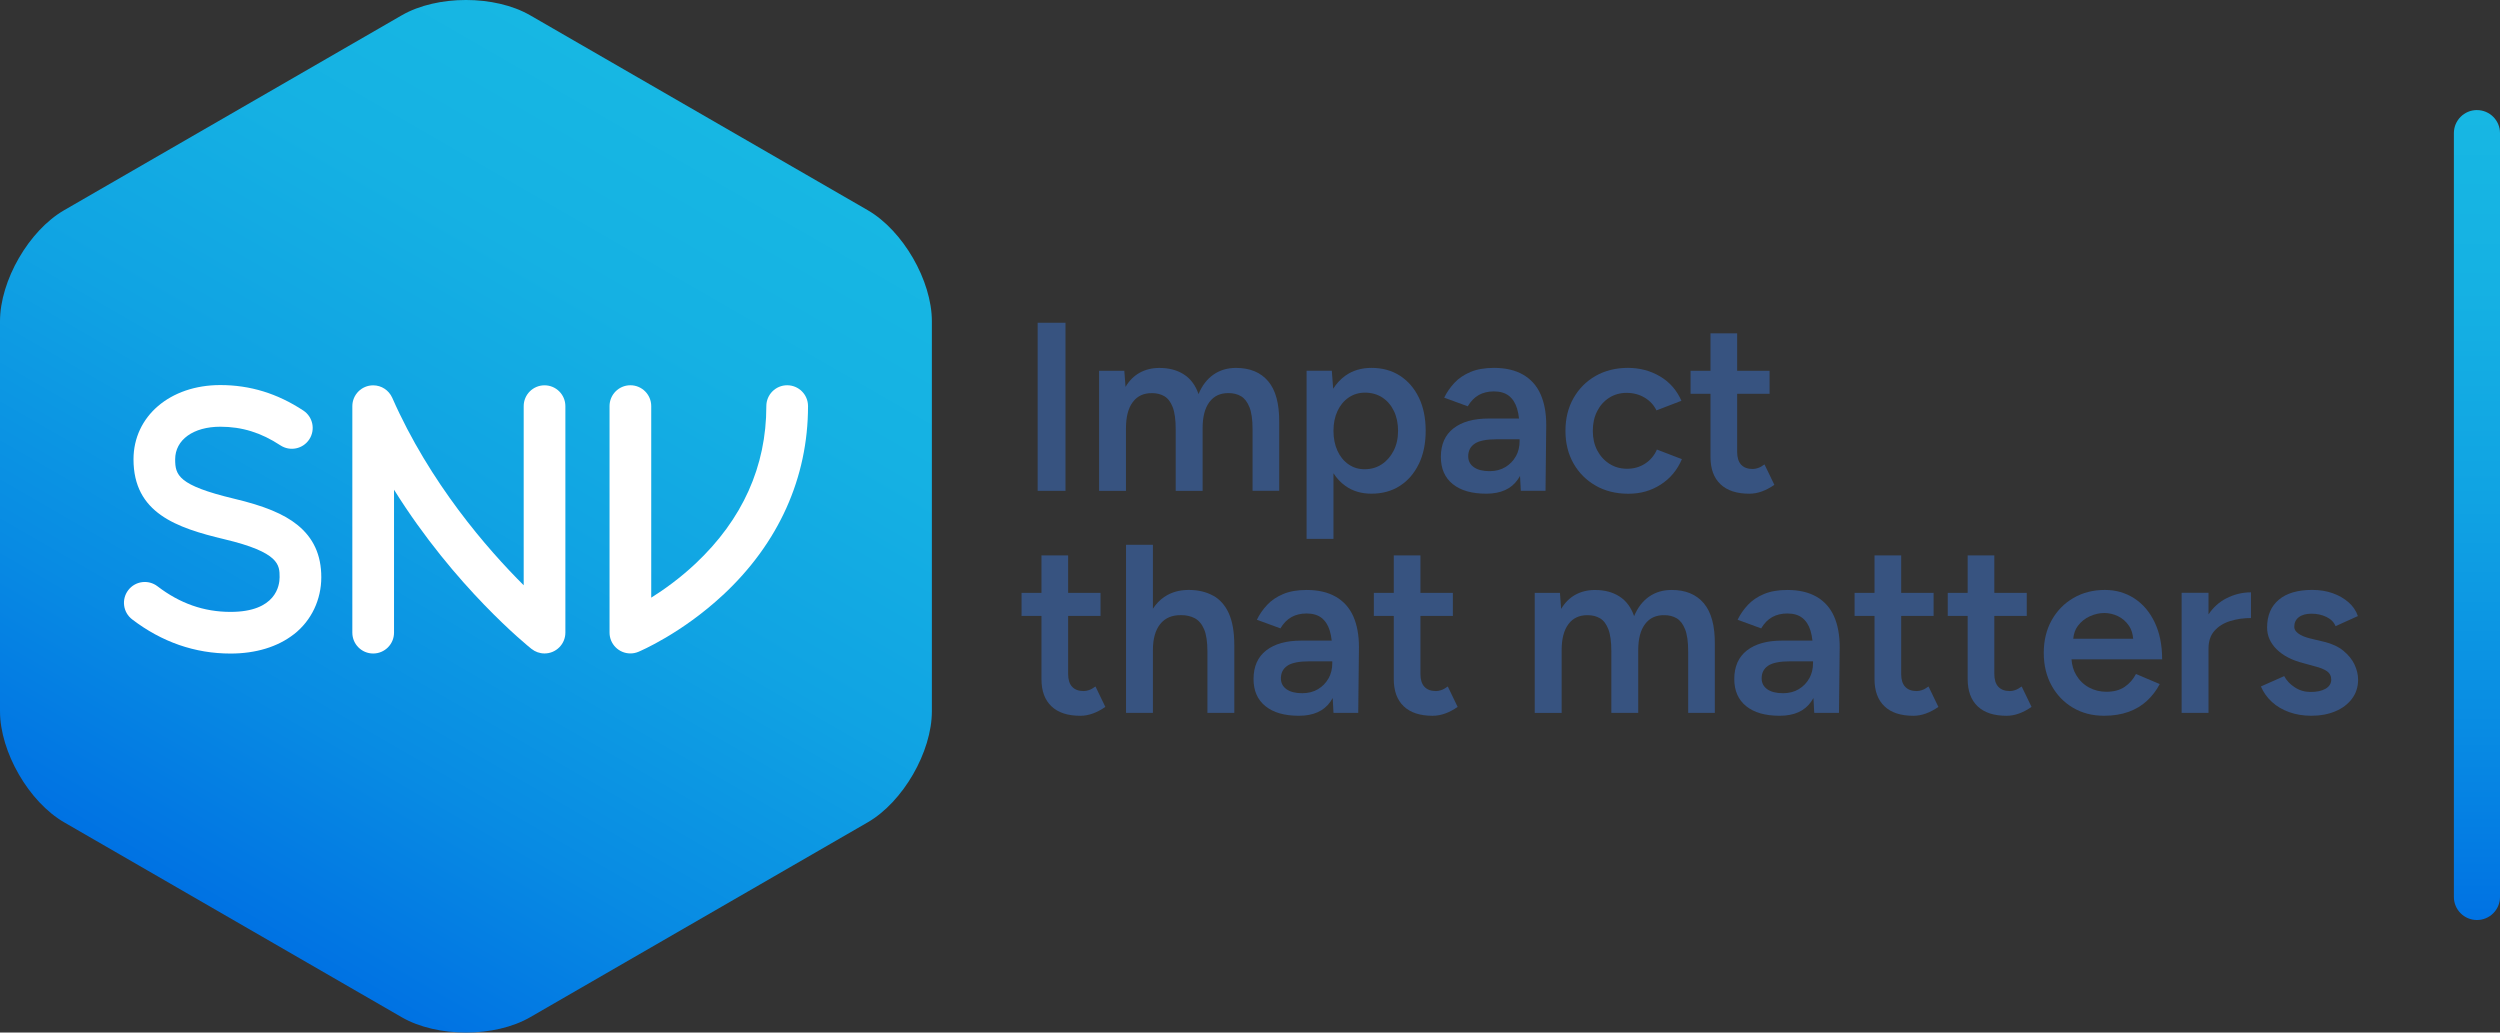 <?xml version="1.0" encoding="UTF-8"?>
<svg id="Layer_1" data-name="Layer 1" xmlns="http://www.w3.org/2000/svg" xmlns:xlink="http://www.w3.org/1999/xlink" viewBox="0 0 1009.9 417.1">
  <rect x="0" y="0" width="1009.9" height="417.1" fill="#333333" stroke="none"/>
  <defs>
    <style>
      .cls-1 {
        fill: url(#SNV_Gradient);
      }

      .cls-1, .cls-2, .cls-3, .cls-4 {
        stroke-width: 0px;
      }

      .cls-2 {
        fill: #375380;
      }

      .cls-3 {
        fill: url(#SNV_Gradient-2);
      }

      .cls-4 {
        fill: #fff;
      }
    </style>
    <linearGradient id="SNV_Gradient" x1="94.11" y1="371.56" x2="282.34" y2="45.54" gradientUnits="userSpaceOnUse">
      <stop offset="0" stop-color="#0072e3"/>
      <stop offset=".23" stop-color="#088be3"/>
      <stop offset=".52" stop-color="#10a3e3"/>
      <stop offset=".78" stop-color="#15b1e3"/>
      <stop offset="1" stop-color="#17b7e3"/>
    </linearGradient>
    <linearGradient id="SNV_Gradient-2" data-name="SNV_Gradient" x1="1000.59" y1="371.66" x2="1000.59" y2="44.46" xlink:href="#SNV_Gradient"/>
  </defs>
  <path class="cls-1" d="M350.53,84.91L214.15,6.17c-14.26-8.23-37.58-8.23-51.84,0L25.92,84.91C11.66,93.15,0,113.35,0,129.81v157.48c0,16.46,11.66,36.66,25.92,44.9l136.38,78.74c14.26,8.23,37.58,8.23,51.84,0l136.38-78.74c14.26-8.23,25.92-28.43,25.92-44.9v-157.48c0-16.46-11.66-36.66-25.92-44.9Z"/>
  <path class="cls-4" d="M118.75,256.19c-6.53,5.11-15.39,7.82-25.61,7.82-14.4,0-27.78-4.65-39.76-13.81-3.69-2.82-4.4-8.11-1.57-11.8,2.82-3.69,8.1-4.4,11.8-1.57,9.1,6.96,18.76,10.35,29.53,10.35,18.39,0,19.81-10.72,19.81-14,0-4.94,0-10.05-22.36-15.36-19.33-4.63-36.66-10.57-36.66-32.27,0-17.39,14.75-30,35.06-30,12.04,0,23.01,3.37,33.54,10.29,3.88,2.56,4.96,7.77,2.4,11.66-2.56,3.88-7.77,4.96-11.66,2.4-7.8-5.13-15.51-7.52-24.28-7.52-10.9,0-18.23,5.29-18.23,13.17,0,6.33,1.15,10.49,23.74,15.89,12.24,2.91,20.14,6.17,25.61,10.58,6.51,5.25,9.68,12.17,9.68,21.16s-3.92,17.45-11.03,23.02Z"/>
  <path class="cls-4" d="M228.39,255.55c0,4.65-3.77,8.42-8.42,8.42-1.98,0-3.79-.68-5.22-1.82,0,0-.01,0-.02,0-1.53-1.22-31.01-24.98-55.56-64.33v57.75c0,4.65-3.77,8.42-8.42,8.42s-8.42-3.77-8.42-8.42v-91.49c0-4.65,3.77-8.42,8.42-8.42,3.4,0,6.31,2.02,7.64,4.91.02.04.04.07.06.11,15.17,34.46,38.42,61.1,53.1,75.74v-72.35c0-4.65,3.77-8.42,8.42-8.42s8.42,3.77,8.42,8.42v91.49Z"/>
  <path class="cls-4" d="M292.05,240.35c-16.74,15.59-33.45,22.66-34.16,22.96-1.04.44-2.14.65-3.24.65h0c-4.65,0-8.42-3.77-8.42-8.42v-91.49c0-4.65,3.77-8.42,8.42-8.42s8.42,3.77,8.42,8.42v77.38c5.21-3.27,11.59-7.83,17.92-13.78,18.96-17.84,28.58-39.24,28.58-63.6,0-4.65,3.77-8.42,8.42-8.42s8.42,3.77,8.42,8.42c0,28.99-11.88,55.38-34.34,76.3Z"/>
  <g>
    <rect class="cls-2" x="419.17" y="130.38" width="11.25" height="67.9"/>
    <path class="cls-2" d="M516.75,198.28v-27.74c.06-7.44-1.42-12.95-4.46-16.54-3.04-3.59-7.37-5.38-13-5.38-3.49,0-6.53.91-9.12,2.72-2.59,1.81-4.59,4.43-6.01,7.86-1.23-3.56-3.2-6.21-5.92-7.95-2.72-1.75-6.01-2.62-9.89-2.62-2.98,0-5.63.65-7.96,1.94-2.33,1.29-4.24,3.2-5.72,5.72l-.49-6.5h-10.19v48.5h10.86v-25.32c0-4.59.92-8.12,2.77-10.57,1.84-2.46,4.45-3.65,7.81-3.59,1.88,0,3.52.42,4.95,1.26,1.42.84,2.54,2.31,3.35,4.41.81,2.1,1.21,5.09,1.21,8.97v24.83h10.87v-25.32c0-4.59.92-8.12,2.76-10.57,1.84-2.46,4.45-3.65,7.81-3.59,1.88,0,3.52.42,4.95,1.26,1.42.84,2.55,2.31,3.4,4.41.84,2.1,1.26,5.09,1.26,8.97v24.83h10.77Z"/>
    <path class="cls-2" d="M573.16,187.42c1.84-3.82,2.76-8.28,2.76-13.39s-.92-9.65-2.76-13.44c-1.84-3.78-4.4-6.73-7.66-8.83-3.27-2.1-7.1-3.15-11.49-3.15-4.07,0-7.58,1.05-10.53,3.15-1.95,1.39-3.59,3.16-4.93,5.29l-.55-7.28h-10.19v67.9h10.86v-26.5c1.32,2.05,2.91,3.76,4.8,5.11,2.94,2.1,6.45,3.15,10.53,3.15,4.4,0,8.23-1.05,11.49-3.15,3.27-2.1,5.82-5.06,7.66-8.88ZM562.97,182.08c-1.2,2.33-2.8,4.16-4.8,5.48-2,1.33-4.3,1.99-6.89,1.99s-4.64-.66-6.55-1.99c-1.91-1.32-3.4-3.15-4.46-5.48s-1.6-5.01-1.6-8.05.53-5.63,1.6-7.95,2.57-4.15,4.51-5.48c1.94-1.32,4.14-1.99,6.6-1.99,2.65,0,4.98.65,6.98,1.94,2,1.29,3.57,3.1,4.7,5.43,1.13,2.33,1.7,5.01,1.7,8.05s-.6,5.72-1.79,8.05Z"/>
    <path class="cls-2" d="M624.33,198.28l.29-26.58c0-4.85-.76-8.99-2.28-12.42-1.52-3.43-3.86-6.06-7.03-7.91-3.17-1.84-7.12-2.76-11.83-2.76-3.69,0-6.84.55-9.46,1.65-2.62,1.1-4.79,2.57-6.5,4.41-1.71,1.84-3.09,3.83-4.12,5.97l9.51,3.49c1.23-2.07,2.72-3.59,4.46-4.56s3.78-1.46,6.11-1.46c2.52,0,4.54.6,6.06,1.79,1.52,1.2,2.62,2.91,3.3,5.14.36,1.19.62,2.54.79,4.03h-12.28c-6.08,0-10.82,1.33-14.21,3.98-3.4,2.65-5.09,6.5-5.09,11.54,0,4.72,1.6,8.38,4.8,10.96,3.2,2.59,7.71,3.88,13.53,3.88s10.06-1.89,12.71-5.67c.34-.48.65-.98.94-1.5l.32,6.01h9.99ZM612.35,184.31c-1,1.81-2.41,3.27-4.22,4.37-1.81,1.1-3.95,1.65-6.4,1.65-2.72,0-4.83-.53-6.35-1.6-1.52-1.07-2.28-2.54-2.28-4.41,0-2.2.87-3.9,2.62-5.09,1.75-1.2,4.79-1.79,9.12-1.79h9.02v.78c0,2.26-.5,4.3-1.5,6.11Z"/>
    <path class="cls-2" d="M644.6,196.2c3.82,2.17,8.21,3.25,13.19,3.25s9.2-1.23,13.05-3.69c3.85-2.46,6.71-5.88,8.58-10.28l-10.09-3.88c-1.04,2.39-2.62,4.28-4.75,5.67-2.13,1.39-4.56,2.09-7.28,2.09s-5.03-.66-7.13-1.99c-2.1-1.32-3.75-3.14-4.95-5.43-1.2-2.29-1.79-4.93-1.79-7.91s.58-5.61,1.75-7.91c1.16-2.29,2.78-4.11,4.85-5.43,2.07-1.33,4.43-1.99,7.08-1.99s5.14.65,7.28,1.94c2.13,1.29,3.72,3.01,4.75,5.14l10.09-3.88c-1.88-4.27-4.75-7.55-8.63-9.85-3.88-2.29-8.21-3.44-13-3.44s-9.26,1.08-13.05,3.25c-3.78,2.17-6.76,5.16-8.92,8.97-2.17,3.82-3.25,8.21-3.25,13.19s1.08,9.38,3.25,13.19c2.17,3.82,5.16,6.81,8.97,8.97Z"/>
    <path class="cls-2" d="M711.73,198.52c1.68-.61,3.36-1.5,5.04-2.67l-3.98-8.25c-.97.71-1.84,1.2-2.62,1.46-.78.26-1.49.39-2.13.39-2.07,0-3.64-.58-4.7-1.75-1.07-1.16-1.6-2.88-1.6-5.14v-23.47h13.1v-9.31h-13.1v-15.13h-10.77v15.13h-8.05v9.31h8.05v25.51c0,4.79,1.34,8.46,4.03,11.01,2.68,2.56,6.58,3.83,11.69,3.83,1.68,0,3.36-.31,5.04-.92Z"/>
    <path class="cls-2" d="M439.92,278.77c-.78.26-1.49.39-2.13.39-2.07,0-3.64-.58-4.71-1.75-1.07-1.16-1.6-2.88-1.6-5.14v-23.47h13.09v-9.31h-13.09v-15.13h-10.77v15.13h-8.05v9.31h8.05v25.51c0,4.79,1.34,8.46,4.03,11.01,2.68,2.56,6.58,3.83,11.69,3.83,1.68,0,3.36-.31,5.04-.92s3.36-1.5,5.04-2.67l-3.98-8.25c-.97.71-1.84,1.2-2.62,1.46Z"/>
    <path class="cls-2" d="M490.07,240.64c-2.78-1.55-6.08-2.33-9.89-2.33s-7.11.95-9.89,2.86c-1.78,1.22-3.3,2.8-4.56,4.74v-25.84h-10.86v67.9h10.86v-25.32c0-4.59.99-8.12,2.96-10.57,1.97-2.46,4.8-3.65,8.49-3.59,2.07,0,3.89.42,5.48,1.26,1.58.84,2.83,2.31,3.73,4.41.91,2.1,1.36,5.09,1.36,8.97v24.83h10.86v-27.36c0-5.24-.73-9.49-2.18-12.76-1.46-3.26-3.57-5.67-6.35-7.23Z"/>
    <path class="cls-2" d="M539.64,241.08c-3.17-1.84-7.11-2.76-11.83-2.76-3.69,0-6.84.55-9.46,1.65-2.62,1.1-4.79,2.57-6.5,4.41-1.71,1.84-3.09,3.83-4.12,5.97l9.51,3.49c1.23-2.07,2.72-3.59,4.46-4.56,1.75-.97,3.78-1.46,6.11-1.46,2.52,0,4.54.6,6.06,1.79,1.52,1.2,2.62,2.91,3.3,5.14.36,1.19.62,2.54.79,4.03h-12.28c-6.08,0-10.82,1.33-14.21,3.98-3.39,2.65-5.09,6.5-5.09,11.54,0,4.72,1.6,8.38,4.8,10.96,3.2,2.59,7.71,3.88,13.53,3.88s10.06-1.89,12.71-5.67c.33-.48.65-.98.94-1.5l.32,6.01h9.99l.29-26.58c0-4.85-.76-8.99-2.28-12.42-1.52-3.43-3.87-6.06-7.03-7.91ZM536.68,274.01c-1,1.81-2.41,3.27-4.22,4.37-1.81,1.1-3.95,1.65-6.4,1.65-2.72,0-4.84-.53-6.35-1.6-1.52-1.07-2.28-2.54-2.28-4.41,0-2.2.87-3.9,2.62-5.09,1.75-1.2,4.79-1.79,9.12-1.79h9.02v.78c0,2.26-.5,4.3-1.5,6.11Z"/>
    <path class="cls-2" d="M582.23,278.77c-.78.26-1.49.39-2.13.39-2.07,0-3.64-.58-4.7-1.75-1.07-1.16-1.6-2.88-1.6-5.14v-23.47h13.1v-9.31h-13.1v-15.13h-10.77v15.13h-8.05v9.31h8.05v25.51c0,4.79,1.34,8.46,4.03,11.01,2.68,2.56,6.58,3.83,11.69,3.83,1.68,0,3.36-.31,5.04-.92,1.68-.61,3.36-1.5,5.04-2.67l-3.98-8.25c-.97.71-1.84,1.2-2.62,1.46Z"/>
    <path class="cls-2" d="M675.25,238.32c-3.49,0-6.53.91-9.12,2.72-2.59,1.81-4.59,4.43-6.01,7.86-1.23-3.56-3.2-6.21-5.92-7.95-2.71-1.75-6.01-2.62-9.89-2.62-2.97,0-5.62.65-7.95,1.94-2.33,1.29-4.24,3.2-5.72,5.72l-.48-6.5h-10.19v48.5h10.87v-25.32c0-4.59.92-8.12,2.76-10.57,1.84-2.46,4.45-3.65,7.81-3.59,1.88,0,3.53.42,4.95,1.26,1.42.84,2.54,2.31,3.35,4.41.81,2.1,1.21,5.09,1.21,8.97v24.83h10.86v-25.32c0-4.59.92-8.12,2.77-10.57,1.84-2.46,4.45-3.65,7.81-3.59,1.88,0,3.52.42,4.95,1.26,1.42.84,2.55,2.31,3.39,4.41.84,2.1,1.26,5.09,1.26,8.97v24.83h10.77v-27.74c.06-7.44-1.42-12.95-4.46-16.54-3.04-3.59-7.37-5.38-13-5.38Z"/>
    <path class="cls-2" d="M733.84,241.08c-3.17-1.84-7.11-2.76-11.83-2.76-3.69,0-6.84.55-9.46,1.65-2.62,1.1-4.79,2.57-6.5,4.41-1.71,1.84-3.09,3.83-4.12,5.97l9.51,3.49c1.23-2.07,2.72-3.59,4.46-4.56,1.75-.97,3.78-1.46,6.11-1.46,2.52,0,4.54.6,6.06,1.79,1.52,1.2,2.62,2.91,3.3,5.14.36,1.19.62,2.54.79,4.03h-12.28c-6.08,0-10.82,1.33-14.21,3.98-3.39,2.65-5.09,6.5-5.09,11.54,0,4.72,1.6,8.38,4.8,10.96,3.2,2.59,7.71,3.88,13.53,3.88s10.05-1.89,12.71-5.67c.33-.48.65-.98.94-1.5l.32,6.01h9.99l.29-26.58c0-4.85-.76-8.99-2.28-12.42-1.52-3.43-3.87-6.06-7.03-7.91ZM730.88,274.01c-1,1.81-2.41,3.27-4.22,4.37-1.81,1.1-3.95,1.65-6.4,1.65-2.72,0-4.83-.53-6.35-1.6-1.52-1.07-2.28-2.54-2.28-4.41,0-2.2.87-3.9,2.62-5.09,1.75-1.2,4.79-1.79,9.12-1.79h9.02v.78c0,2.26-.5,4.3-1.5,6.11Z"/>
    <path class="cls-2" d="M776.43,278.77c-.78.26-1.49.39-2.13.39-2.07,0-3.64-.58-4.7-1.75-1.07-1.16-1.6-2.88-1.6-5.14v-23.47h13.1v-9.31h-13.1v-15.13h-10.77v15.13h-8.05v9.31h8.05v25.51c0,4.79,1.34,8.46,4.03,11.01,2.68,2.56,6.58,3.83,11.69,3.83,1.68,0,3.36-.31,5.04-.92,1.68-.61,3.36-1.5,5.04-2.67l-3.98-8.25c-.97.71-1.84,1.2-2.62,1.46Z"/>
    <path class="cls-2" d="M814.06,278.77c-.78.26-1.49.39-2.13.39-2.07,0-3.64-.58-4.7-1.75-1.07-1.16-1.6-2.88-1.6-5.14v-23.47h13.1v-9.31h-13.1v-15.13h-10.77v15.13h-8.05v9.31h8.05v25.51c0,4.79,1.34,8.46,4.03,11.01,2.68,2.56,6.58,3.83,11.69,3.83,1.68,0,3.36-.31,5.04-.92,1.68-.61,3.36-1.5,5.04-2.67l-3.98-8.25c-.97.71-1.84,1.2-2.62,1.46Z"/>
    <path class="cls-2" d="M870.37,251.31c-2.04-4.2-4.8-7.42-8.29-9.65-3.49-2.23-7.41-3.35-11.74-3.35-4.79,0-9.04,1.08-12.76,3.25-3.72,2.17-6.64,5.16-8.78,8.97-2.13,3.82-3.2,8.21-3.2,13.19s1.05,9.38,3.15,13.19c2.1,3.82,4.98,6.81,8.63,8.97,3.65,2.17,7.84,3.25,12.56,3.25,3.69,0,6.97-.52,9.85-1.55,2.88-1.03,5.37-2.52,7.47-4.46s3.83-4.2,5.19-6.79l-9.6-4.07c-1.1,2.13-2.62,3.87-4.56,5.19-1.94,1.33-4.4,1.99-7.37,1.99-2.59,0-4.95-.58-7.08-1.75-2.13-1.16-3.85-2.83-5.14-5-1.09-1.83-1.72-3.95-1.89-6.35h36.61c0-5.82-1.02-10.83-3.06-15.04ZM839.38,252.82c1.29-1.71,2.91-3.01,4.85-3.88s3.88-1.31,5.82-1.31,3.8.44,5.58,1.31c1.78.87,3.25,2.17,4.41,3.88.96,1.41,1.5,3.15,1.67,5.19h-24.2c.19-2.05.81-3.78,1.87-5.19Z"/>
    <path class="cls-2" d="M892.15,248.21v-8.73h-10.86v48.5h10.86v-26c0-2.97.81-5.37,2.42-7.18,1.62-1.81,3.73-3.12,6.35-3.93,2.62-.81,5.42-1.21,8.39-1.21v-10.38c-3.49,0-6.84.82-10.04,2.47-2.85,1.47-5.23,3.62-7.13,6.45Z"/>
    <path class="cls-2" d="M951.13,268.44c-.97-2.04-2.46-3.88-4.46-5.53-2.01-1.65-4.59-2.86-7.76-3.64l-5.72-1.36c-2.07-.52-3.65-1.18-4.75-1.99-1.1-.81-1.65-1.7-1.65-2.67,0-1.68.61-2.99,1.84-3.93,1.23-.94,2.94-1.41,5.14-1.41s4.2.44,6.01,1.31c1.81.87,3.04,2.12,3.69,3.73l9.02-4.07c-.71-2.13-1.97-3.99-3.78-5.58-1.81-1.58-3.96-2.81-6.45-3.69-2.49-.87-5.22-1.31-8.2-1.31-5.88,0-10.4,1.33-13.53,3.98-3.14,2.65-4.71,6.4-4.71,11.25,0,3.3,1.29,6.22,3.88,8.78,2.59,2.56,6.17,4.41,10.77,5.58l4.56,1.26c2.13.52,3.78,1.18,4.95,1.99s1.75,1.96,1.75,3.44-.76,2.76-2.28,3.64-3.54,1.31-6.06,1.31c-2.33,0-4.45-.61-6.35-1.84-1.91-1.23-3.35-2.75-4.32-4.56l-9.41,4.17c1.03,2.39,2.52,4.48,4.46,6.26,1.94,1.78,4.27,3.15,6.98,4.12,2.72.97,5.69,1.46,8.92,1.46,3.62,0,6.85-.6,9.7-1.79,2.85-1.2,5.09-2.89,6.74-5.09,1.65-2.2,2.47-4.75,2.47-7.66,0-2.07-.49-4.12-1.46-6.16Z"/>
  </g>
  <path class="cls-3" d="M1000.59,44.46c-5.14,0-9.32,4.17-9.32,9.31v308.57c0,5.14,4.17,9.31,9.32,9.31s9.31-4.17,9.31-9.31V53.78c0-5.14-4.17-9.31-9.31-9.31Z"/>
</svg>